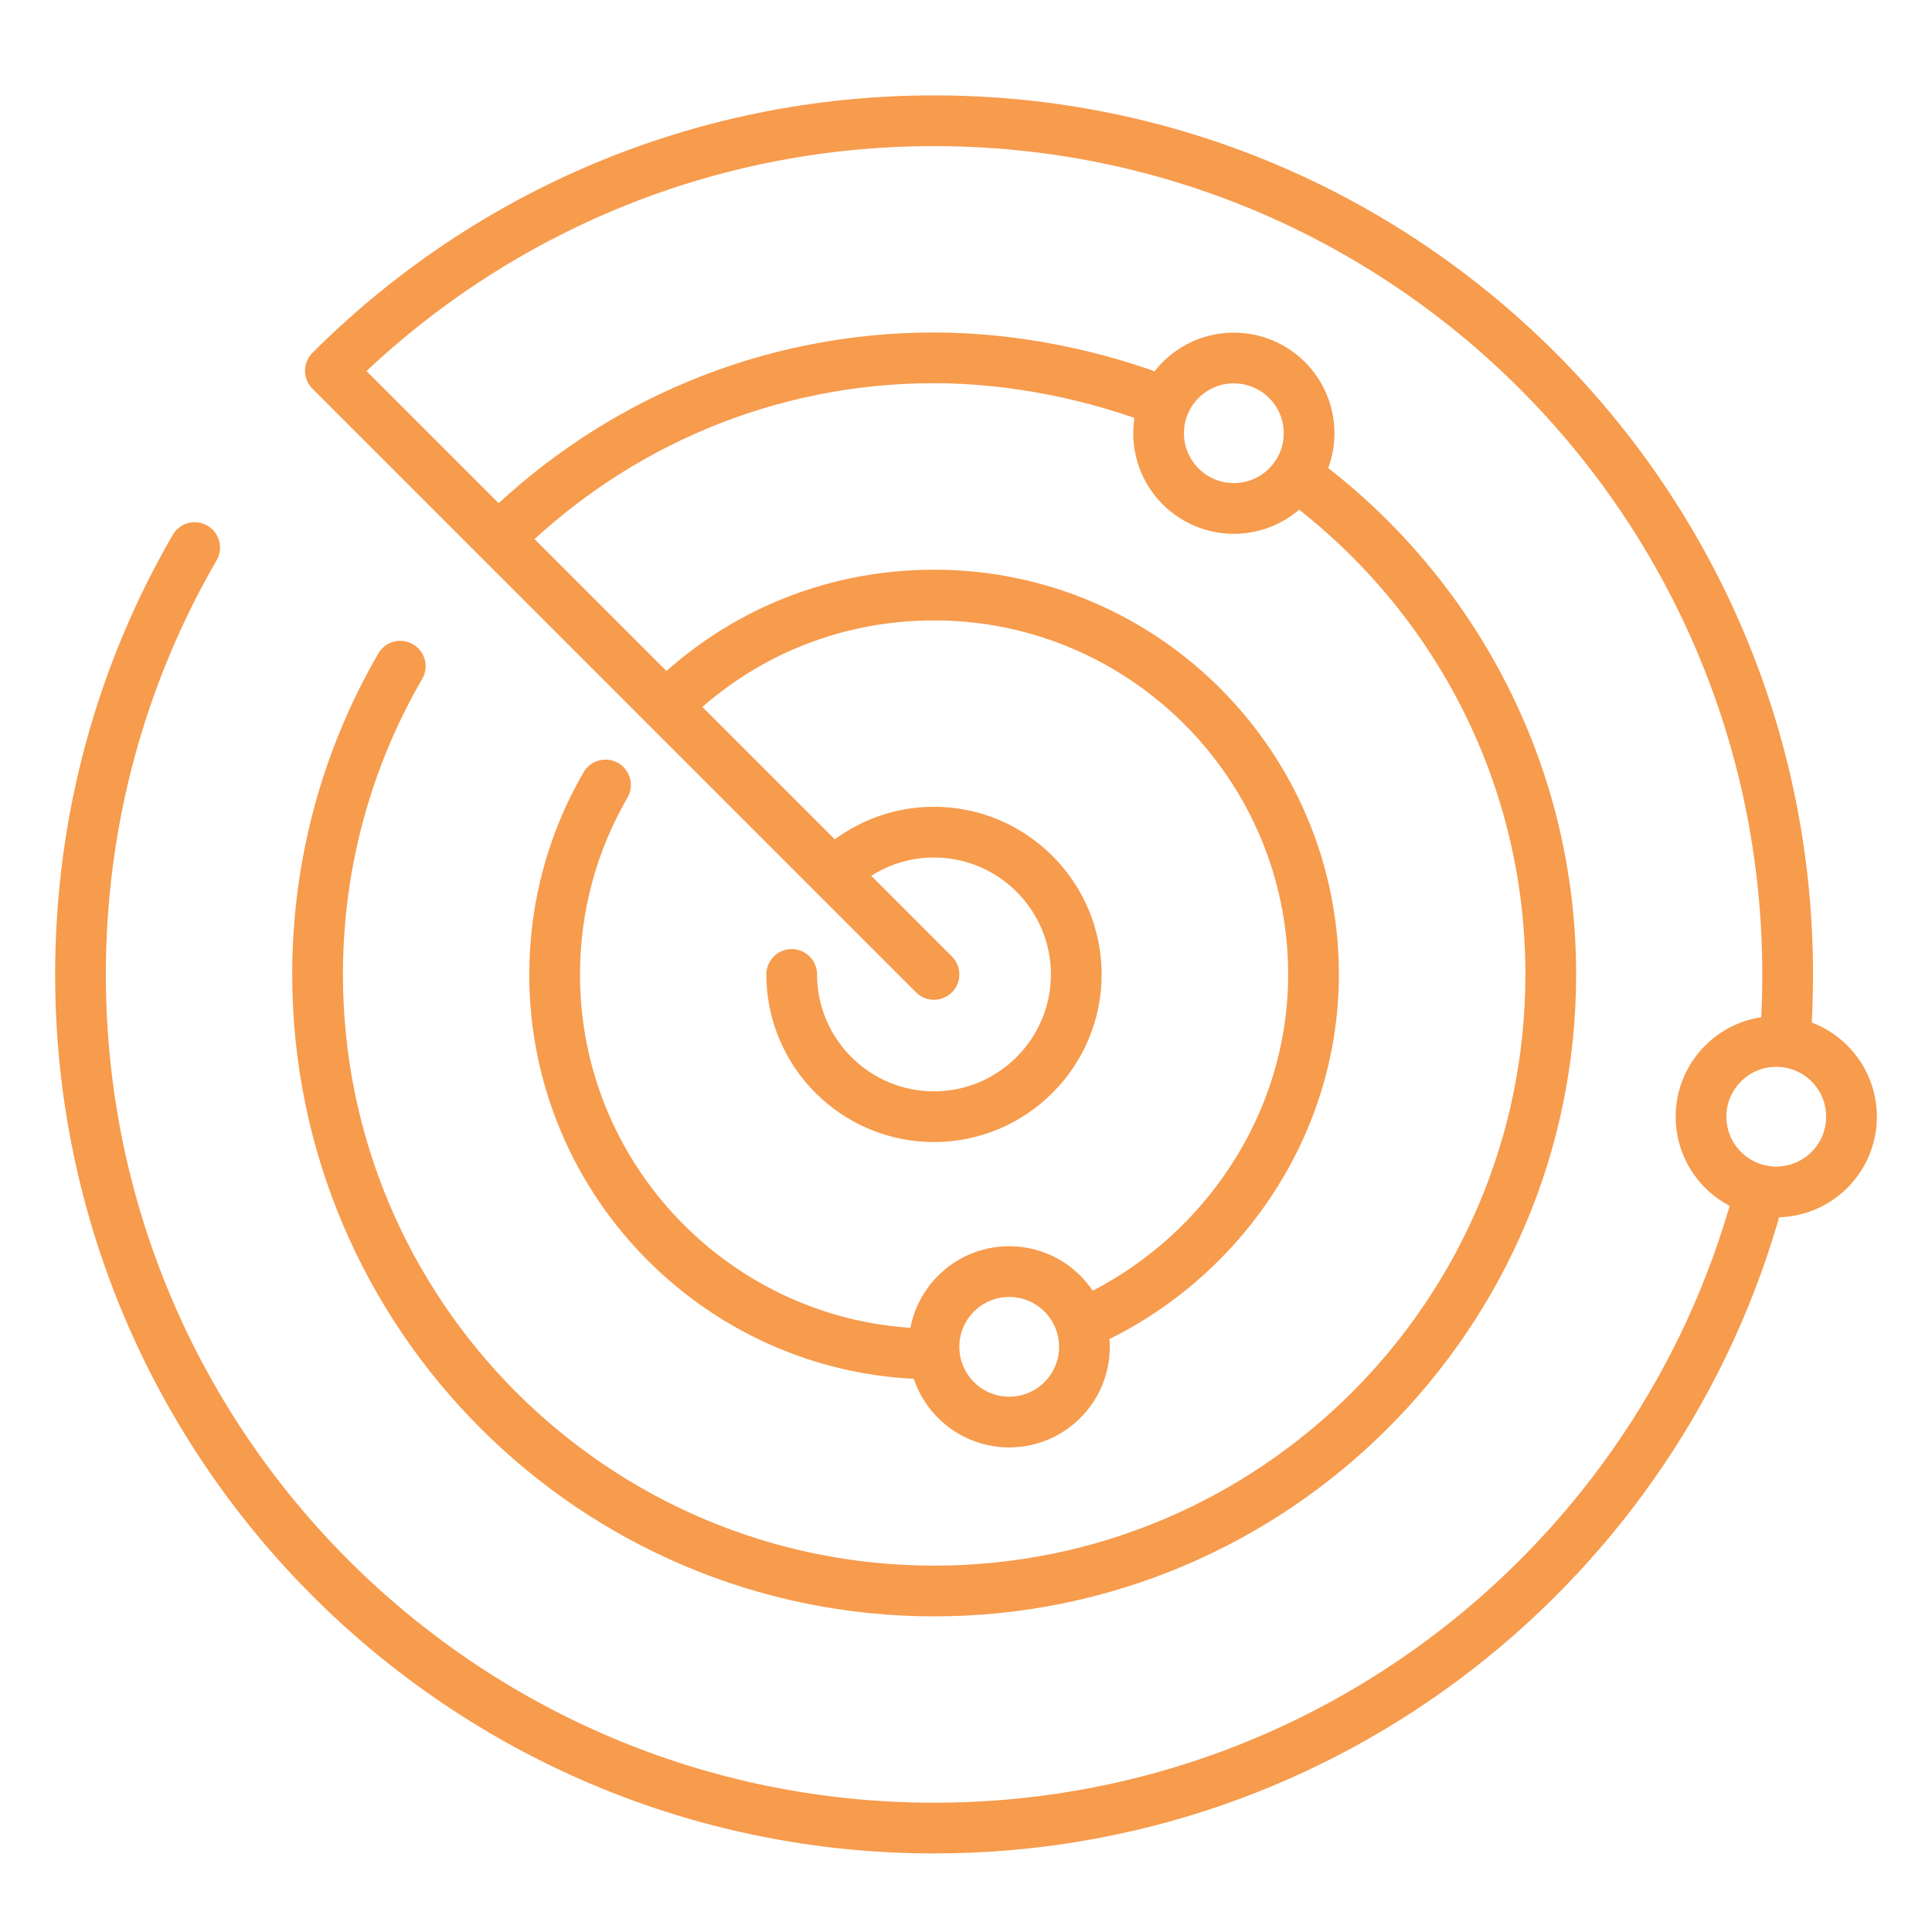 <svg width="80" height="80" viewBox="0 0 80 80" fill="none" xmlns="http://www.w3.org/2000/svg">
<g id="basis-risk mitigated">
<path id="Vector" d="M73.927 43.147C73.986 42.33 74.023 41.181 74.023 40.349C74.023 20.826 58.197 5 38.674 5C29.005 5 20.249 8.881 13.864 15.17L13.68 15.354L38.674 40.349M8.061 22.674C5.049 27.873 3.333 33.912 3.333 40.349C3.333 59.871 19.159 75.697 38.682 75.697C54.986 75.697 68.713 64.658 72.793 49.642L72.903 49.281M48.248 16.658C45.368 15.524 41.959 14.817 38.682 14.817C31.752 14.817 25.463 17.593 20.86 22.085L20.639 22.299M16.574 27.586C14.394 31.342 13.15 35.702 13.15 40.349C13.15 54.429 24.601 65.88 38.682 65.88C52.762 65.88 64.214 54.429 64.214 40.349C64.214 31.865 60.053 24.339 53.668 19.692M38.674 56.064C30.014 56.064 22.966 49.016 22.966 40.356C22.966 37.498 23.732 34.81 25.073 32.505M27.576 29.25C30.426 26.378 34.329 24.64 38.682 24.64C47.342 24.64 54.39 31.688 54.39 40.349C54.39 46.8 50.339 52.419 44.765 54.834M32.783 40.349C32.783 43.596 35.427 46.24 38.674 46.24C41.922 46.24 44.566 43.596 44.566 40.349C44.566 37.101 41.922 34.457 38.674 34.457C37.135 34.457 35.729 35.054 34.683 36.018L34.506 36.18M54.206 17.939C54.206 19.659 52.811 21.054 51.09 21.054C49.37 21.054 47.975 19.659 47.975 17.939C47.975 16.219 49.37 14.824 51.09 14.824C52.811 14.824 54.206 16.219 54.206 17.939ZM44.904 55.769C44.904 57.49 43.51 58.884 41.789 58.884C40.069 58.884 38.674 57.49 38.674 55.769C38.674 54.049 40.069 52.654 41.789 52.654C43.51 52.654 44.904 54.049 44.904 55.769ZM76.667 46.24C76.667 47.96 75.272 49.355 73.552 49.355C71.831 49.355 70.436 47.96 70.436 46.24C70.436 44.52 71.831 43.125 73.552 43.125C75.272 43.125 76.667 44.52 76.667 46.24Z" stroke="#F79B4D" stroke-width="2.1" stroke-linecap="round" stroke-linejoin="round"/>
</g>
</svg>
